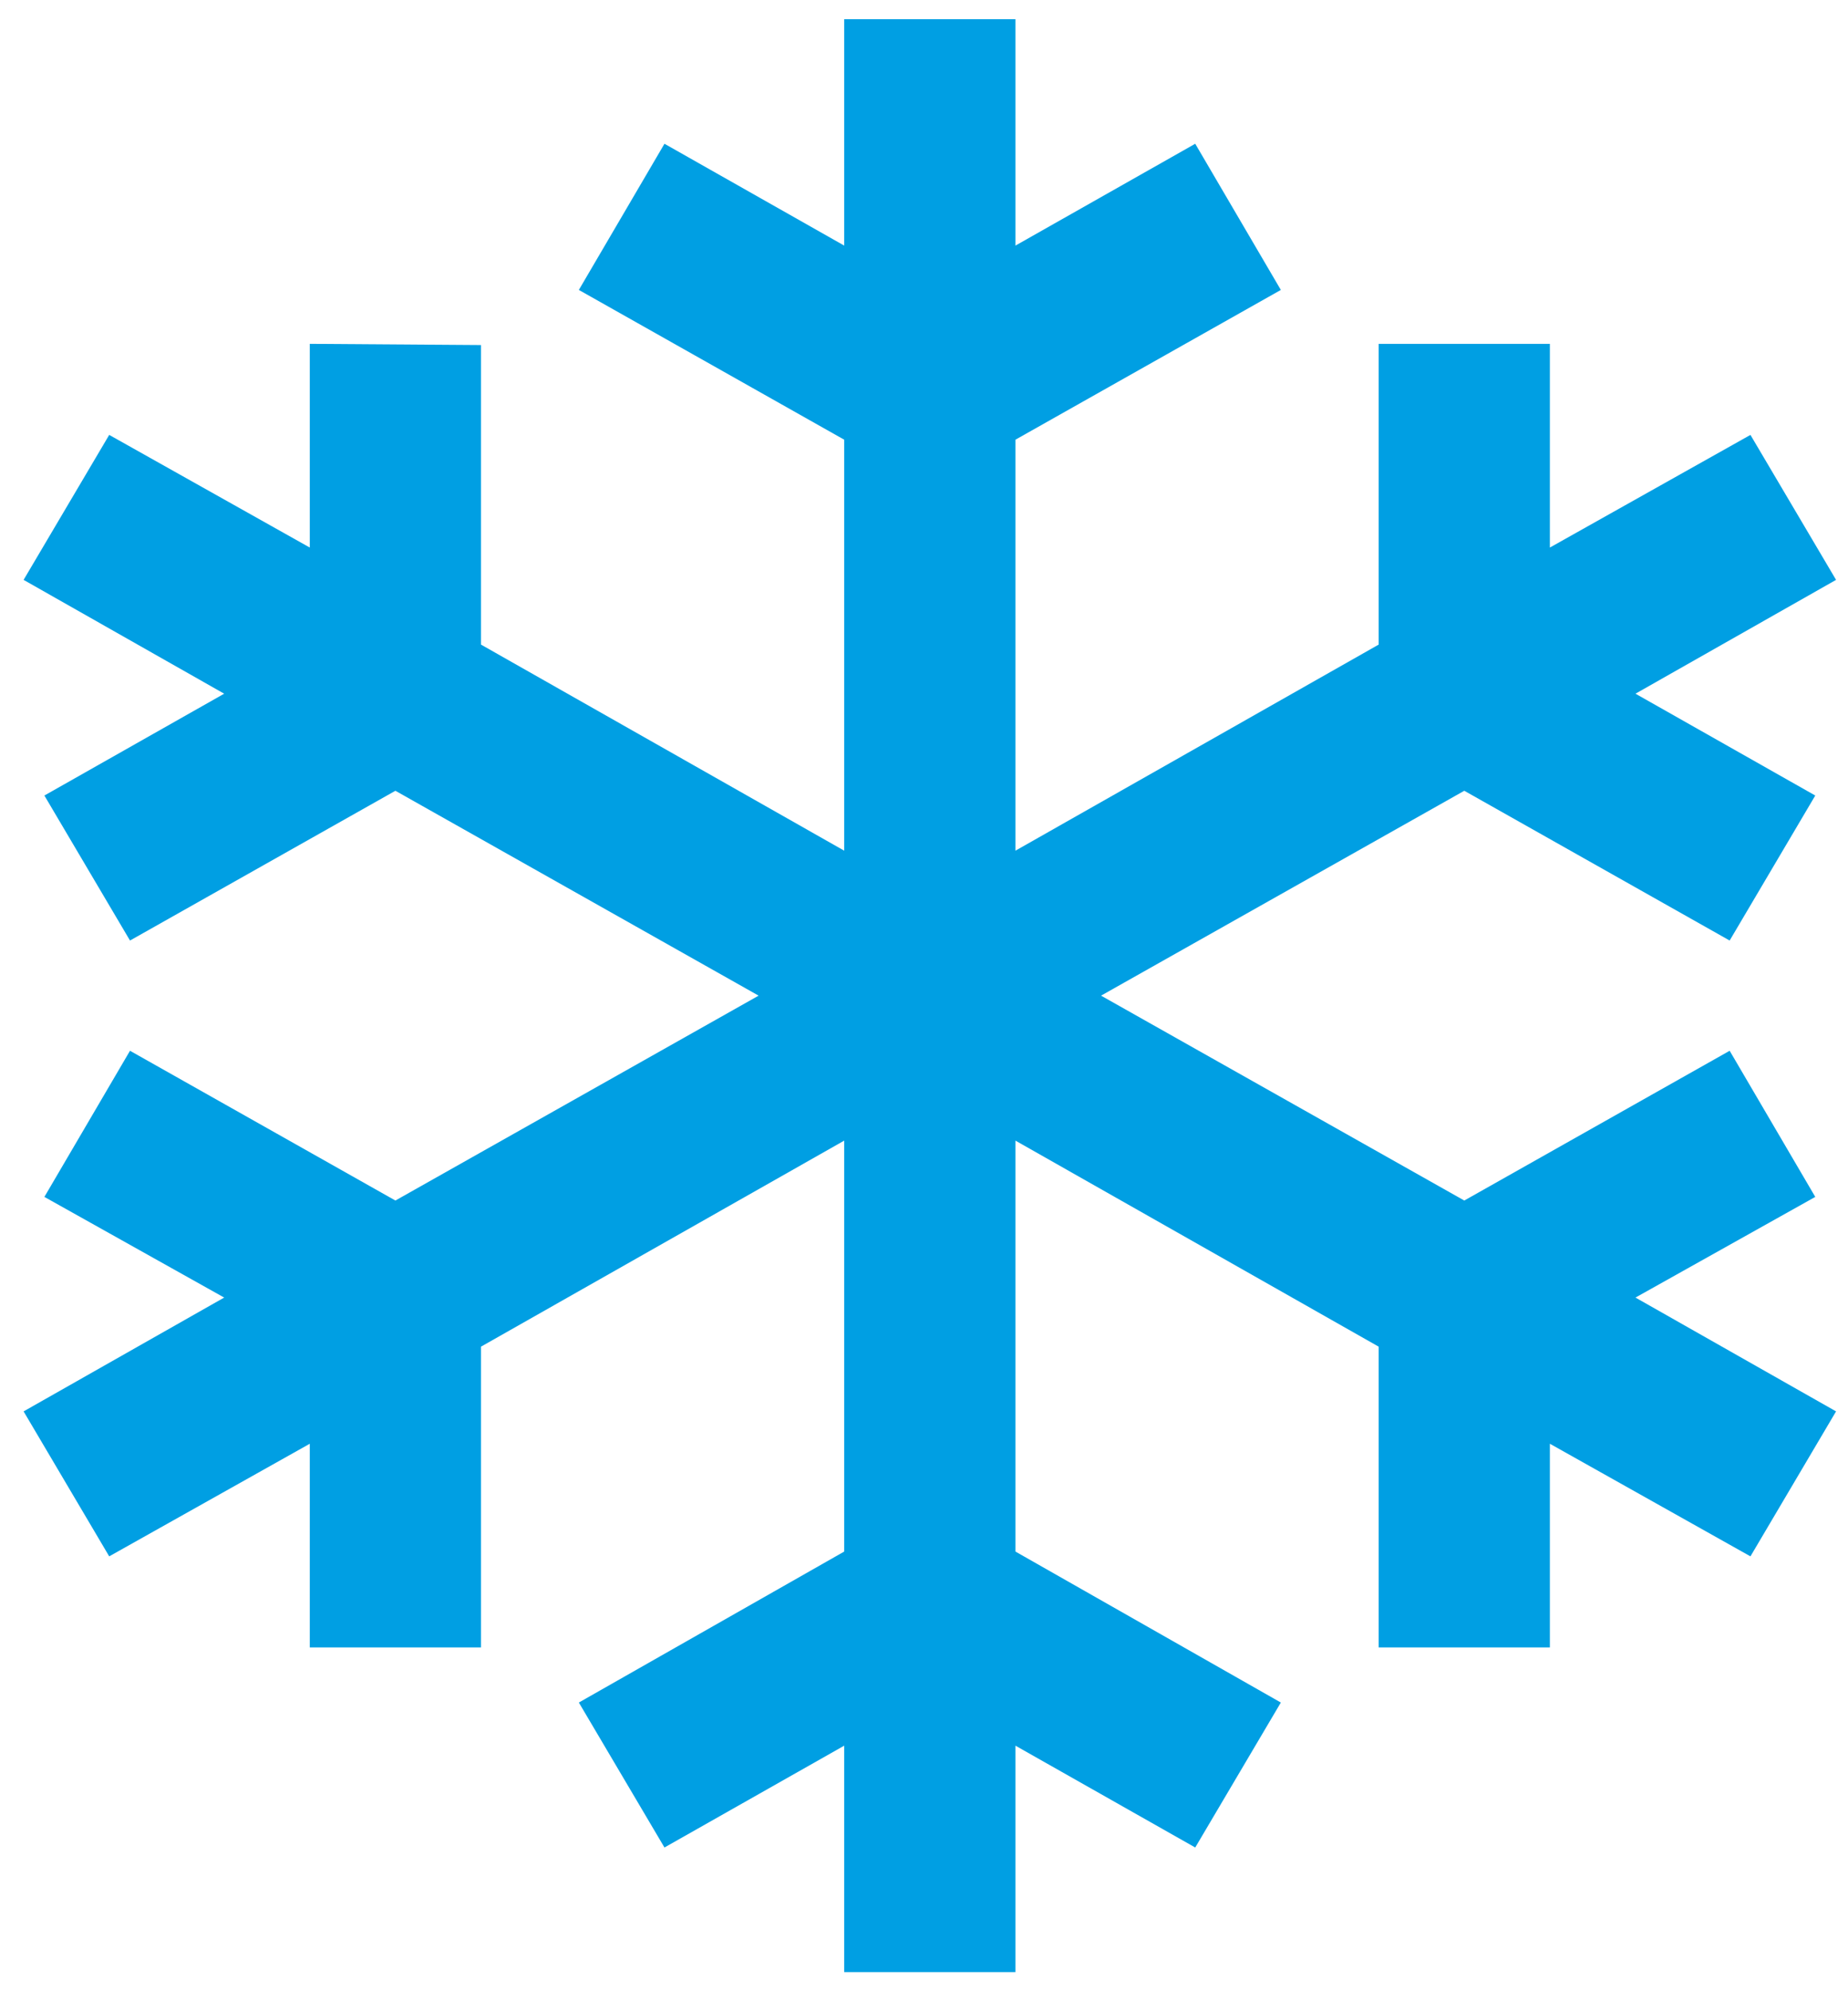 <svg width="52" height="56" viewBox="0 0 52 56" fill="none" xmlns="http://www.w3.org/2000/svg">
<g id="Icon/Winterdienst" clip-path="url(#clip0_979_235)">
<path id="Vector" fill-rule="evenodd" clip-rule="evenodd" d="M23.755 0.539H28.573V6.907L33.632 4.043L36.041 8.154L28.573 12.366V23.924L38.794 18.128V9.67H43.611V15.399L49.255 12.231L51.664 16.308L46.02 19.509L51.079 22.373L48.67 26.451L41.203 22.239L30.982 28.001L41.203 33.763L48.67 29.551L51.079 33.661L46.02 36.492L51.664 39.693L49.255 43.77L43.611 40.603V46.331H38.794V37.873L28.573 32.078V43.635L36.041 47.881L33.632 51.958L28.573 49.094V55.462H23.755V49.094L18.697 51.958L16.288 47.881L23.755 43.635V32.078L13.534 37.873V46.331H8.717V40.603L3.073 43.77L0.664 39.693L6.308 36.492L1.249 33.661L3.658 29.551L11.126 33.763L21.346 28.001L11.126 22.239L3.658 26.451L1.249 22.373L6.308 19.509L0.664 16.308L3.073 12.231L8.717 15.399V9.67L13.534 9.704V18.128L23.755 23.924V12.366L16.288 8.154L18.697 4.043L23.755 6.907V0.539Z" fill="#009FE3"/>
</g>
<defs>
<clipPath id="clip0_979_235">
<rect width="51" height="56" fill="white" transform="translate(0.664)"/>
</clipPath>
</defs>
</svg>
